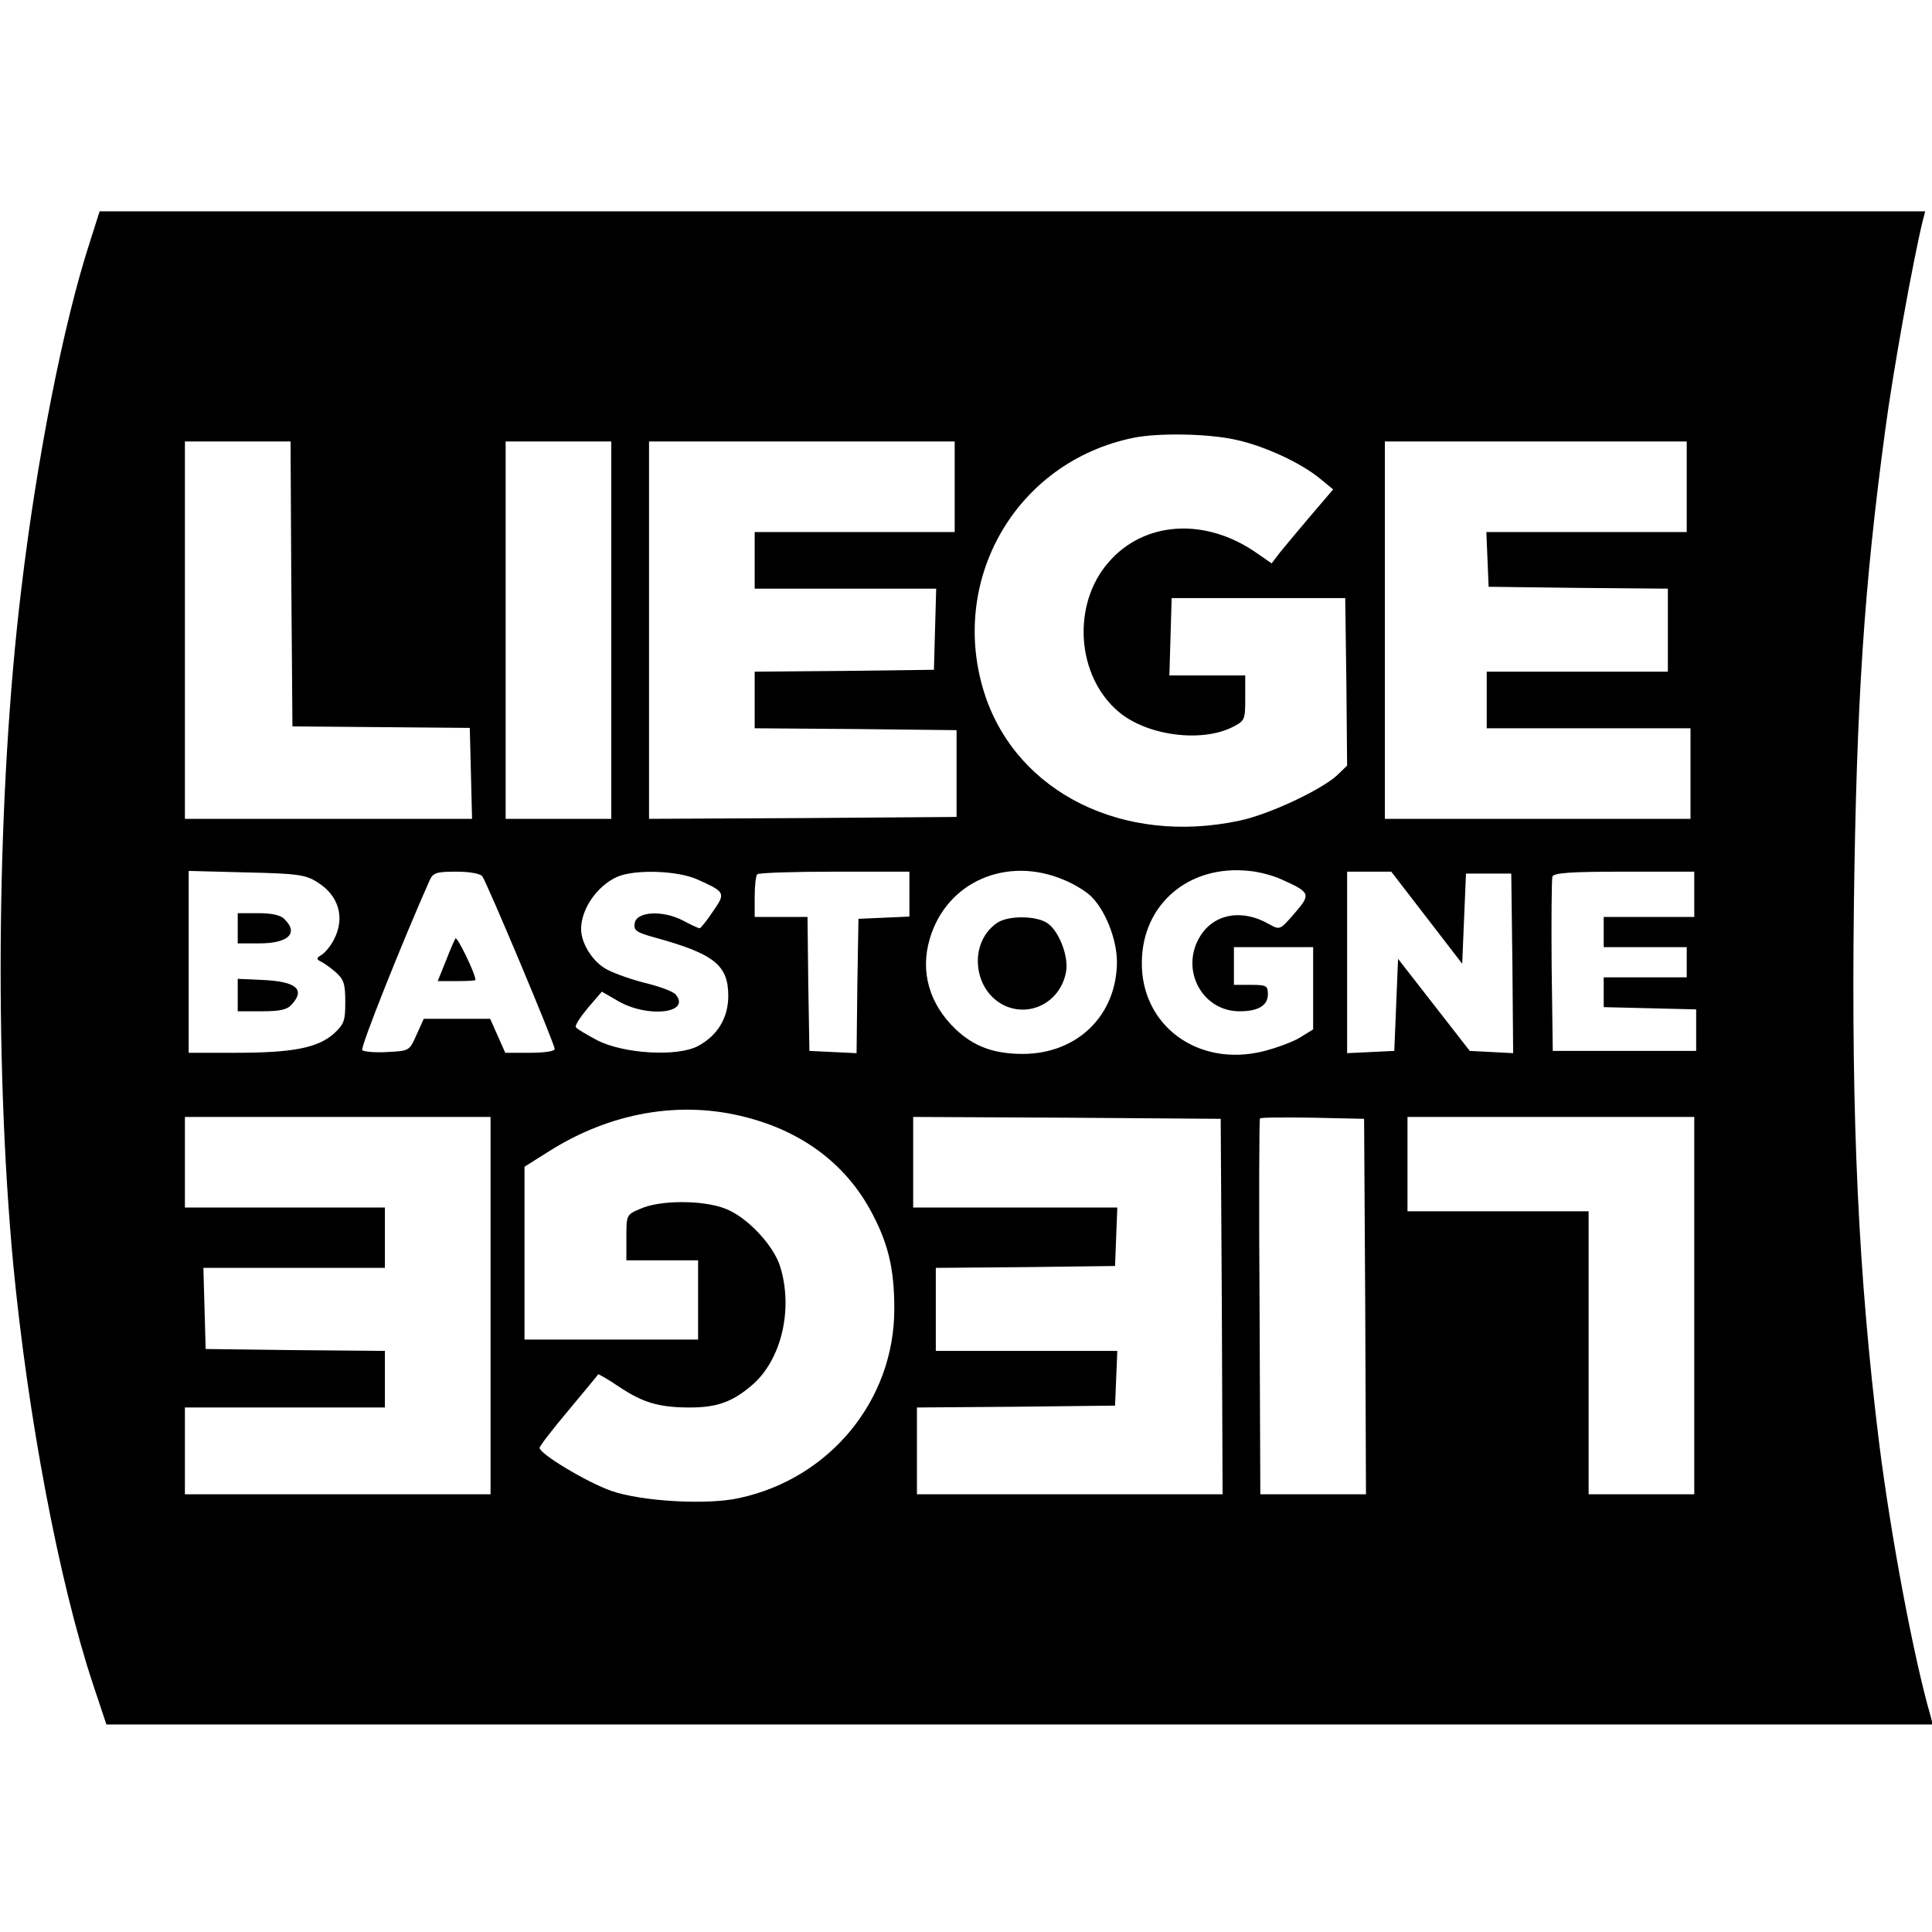 <?xml version="1.0" standalone="no"?>
<!DOCTYPE svg PUBLIC "-//W3C//DTD SVG 20010904//EN"
 "http://www.w3.org/TR/2001/REC-SVG-20010904/DTD/svg10.dtd">
<svg version="1.0" xmlns="http://www.w3.org/2000/svg"
 width="512pt" height="512pt" viewBox="0 0 512 512"
 preserveAspectRatio="xMidYMid meet">
<g transform="translate(0,512) scale(0.1,-0.1)"
fill="#000000" stroke="none">
<path d="M238 4478 c-70 -215 -141 -576 -182 -923 -64 -531 -72 -1238 -21
-1785 39 -405 121 -840 211 -1112 l36 -108 2420 0 2420 0 -6 23 c-45 156 -105
476 -136 722 -55 445 -74 853 -67 1425 7 545 27 844 83 1260 20 152 75 457
100 557 l6 23 -2419 0 -2419 0 -26 -82z m3035 -523 c76 -16 174 -61 226 -104
l34 -28 -59 -69 c-32 -38 -69 -82 -82 -98 l-22 -29 -39 27 c-137 96 -300 85
-394 -25 -97 -112 -84 -300 26 -394 75 -65 222 -84 305 -41 31 16 32 19 32 76
l0 60 -100 0 -101 0 3 103 3 102 230 0 230 0 3 -222 2 -222 -27 -26 c-43 -39
-181 -104 -259 -120 -306 -65 -586 73 -673 331 -101 304 81 621 394 684 65 13
195 11 268 -5z m-2501 -382 l3 -378 235 -2 235 -2 3 -120 3 -121 -381 0 -380
0 0 500 0 500 140 0 140 0 2 -377z m848 -123 l0 -500 -140 0 -140 0 0 500 0
500 140 0 140 0 0 -500z m910 380 l0 -120 -265 0 -265 0 0 -75 0 -75 240 0
241 0 -3 -107 -3 -108 -237 -3 -238 -2 0 -75 0 -75 268 -2 267 -3 0 -115 0
-115 -407 -3 -408 -2 0 500 0 500 405 0 405 0 0 -120z m1940 0 l0 -120 -265 0
-266 0 3 -72 3 -73 238 -3 237 -2 0 -110 0 -110 -240 0 -240 0 0 -75 0 -75
270 0 270 0 0 -120 0 -120 -405 0 -405 0 0 500 0 500 400 0 400 0 0 -120z
m-1650 -1042 c25 -10 56 -29 69 -41 39 -36 71 -115 71 -177 -1 -141 -105 -243
-250 -243 -76 0 -130 20 -178 66 -69 66 -94 152 -68 239 44 151 204 221 356
156z m575 2 c78 -35 80 -39 36 -90 -39 -45 -39 -45 -68 -29 -71 41 -146 28
-183 -33 -53 -87 5 -198 105 -198 49 0 75 15 75 45 0 23 -4 25 -45 25 l-45 0
0 50 0 50 105 0 105 0 0 -109 0 -109 -34 -21 c-19 -12 -63 -28 -98 -37 -173
-43 -324 68 -322 236 1 154 125 259 284 242 25 -2 63 -12 85 -22z m-2554 -8
c57 -35 74 -94 44 -152 -8 -16 -23 -34 -32 -40 -14 -8 -15 -12 -5 -17 7 -3 25
-15 40 -28 23 -20 27 -31 27 -80 0 -51 -3 -59 -31 -85 -43 -37 -108 -50 -259
-50 l-125 0 0 241 0 241 153 -4 c135 -3 157 -6 188 -26z m437 16 c12 -16 192
-444 192 -458 0 -6 -28 -10 -66 -10 l-65 0 -20 45 -20 45 -88 0 -88 0 -19 -42
c-19 -43 -19 -43 -78 -46 -32 -2 -62 1 -66 5 -6 6 107 289 179 451 9 19 18 22
70 22 35 0 63 -5 69 -12z m571 -9 c73 -33 75 -35 40 -85 -16 -24 -32 -44 -35
-44 -3 0 -23 9 -45 21 -55 28 -123 23 -127 -8 -3 -19 4 -24 55 -38 156 -43
193 -73 193 -154 0 -58 -28 -105 -80 -133 -54 -29 -196 -21 -267 15 -28 15
-54 30 -57 35 -3 4 12 27 32 51 l37 43 45 -26 c78 -44 191 -31 151 18 -6 8
-41 21 -77 30 -37 9 -83 25 -104 36 -38 19 -70 69 -70 108 0 53 42 114 95 138
47 21 162 17 214 -7z m561 -39 l0 -59 -67 -3 -68 -3 -3 -178 -2 -178 -63 3
-62 3 -3 178 -2 177 -70 0 -70 0 0 53 c0 30 3 57 7 60 3 4 96 7 205 7 l198 0
0 -60z m1371 -62 l94 -122 5 120 5 119 60 0 60 0 3 -238 2 -238 -57 3 -58 3
-95 122 -95 122 -5 -122 -5 -122 -62 -3 -63 -3 0 241 0 240 58 0 59 0 94 -122z
m709 62 l0 -60 -120 0 -120 0 0 -40 0 -40 110 0 110 0 0 -40 0 -40 -110 0
-110 0 0 -40 0 -39 123 -3 122 -3 0 -55 0 -55 -190 0 -190 0 -3 225 c-1 123 0
230 2 237 4 10 50 13 191 13 l185 0 0 -60z m-2516 -590 c155 -39 271 -128 338
-257 43 -82 58 -148 58 -252 0 -241 -170 -449 -411 -501 -84 -19 -259 -9 -339
19 -65 23 -190 98 -190 114 0 5 35 50 77 100 42 51 78 93 78 95 1 1 26 -13 54
-32 64 -43 107 -56 189 -56 73 0 114 15 167 61 76 67 107 199 73 311 -17 57
-88 133 -146 155 -59 23 -172 23 -224 0 -38 -16 -38 -16 -38 -76 l0 -61 95 0
95 0 0 -105 0 -105 -230 0 -230 0 0 229 0 229 65 41 c163 103 347 135 519 91z
m-674 -500 l0 -500 -405 0 -405 0 0 115 0 115 265 0 265 0 0 75 0 75 -237 2
-238 3 -3 108 -3 107 241 0 240 0 0 80 0 80 -265 0 -265 0 0 120 0 120 405 0
405 0 0 -500z m1938 -2 l2 -498 -405 0 -405 0 0 115 0 115 263 2 262 3 3 73 3
72 -241 0 -240 0 0 110 0 110 238 2 237 3 3 78 3 77 -271 0 -270 0 0 120 0
120 408 -2 407 -3 3 -497z m380 0 l2 -498 -140 0 -140 0 -2 496 c-2 273 -1
498 1 500 3 3 66 3 140 2 l136 -3 3 -497z m872 2 l0 -500 -140 0 -140 0 0 375
0 375 -240 0 -240 0 0 125 0 125 380 0 380 0 0 -500z"/>
<path d="M2642 2674 c-78 -54 -63 -184 25 -221 69 -28 144 15 158 91 8 41 -19
110 -50 130 -31 20 -104 20 -133 0z"/>
<path d="M630 2660 l0 -40 58 0 c76 0 104 27 66 64 -10 11 -34 16 -70 16 l-54
0 0 -40z"/>
<path d="M630 2483 l0 -43 63 0 c49 0 68 4 80 18 37 40 12 61 -77 65 l-66 3 0
-43z"/>
<path d="M1207 2633 c-3 -5 -15 -32 -26 -61 l-21 -52 50 0 c28 0 50 1 50 3 0
17 -49 117 -53 110z"/>
</g>
</svg>
